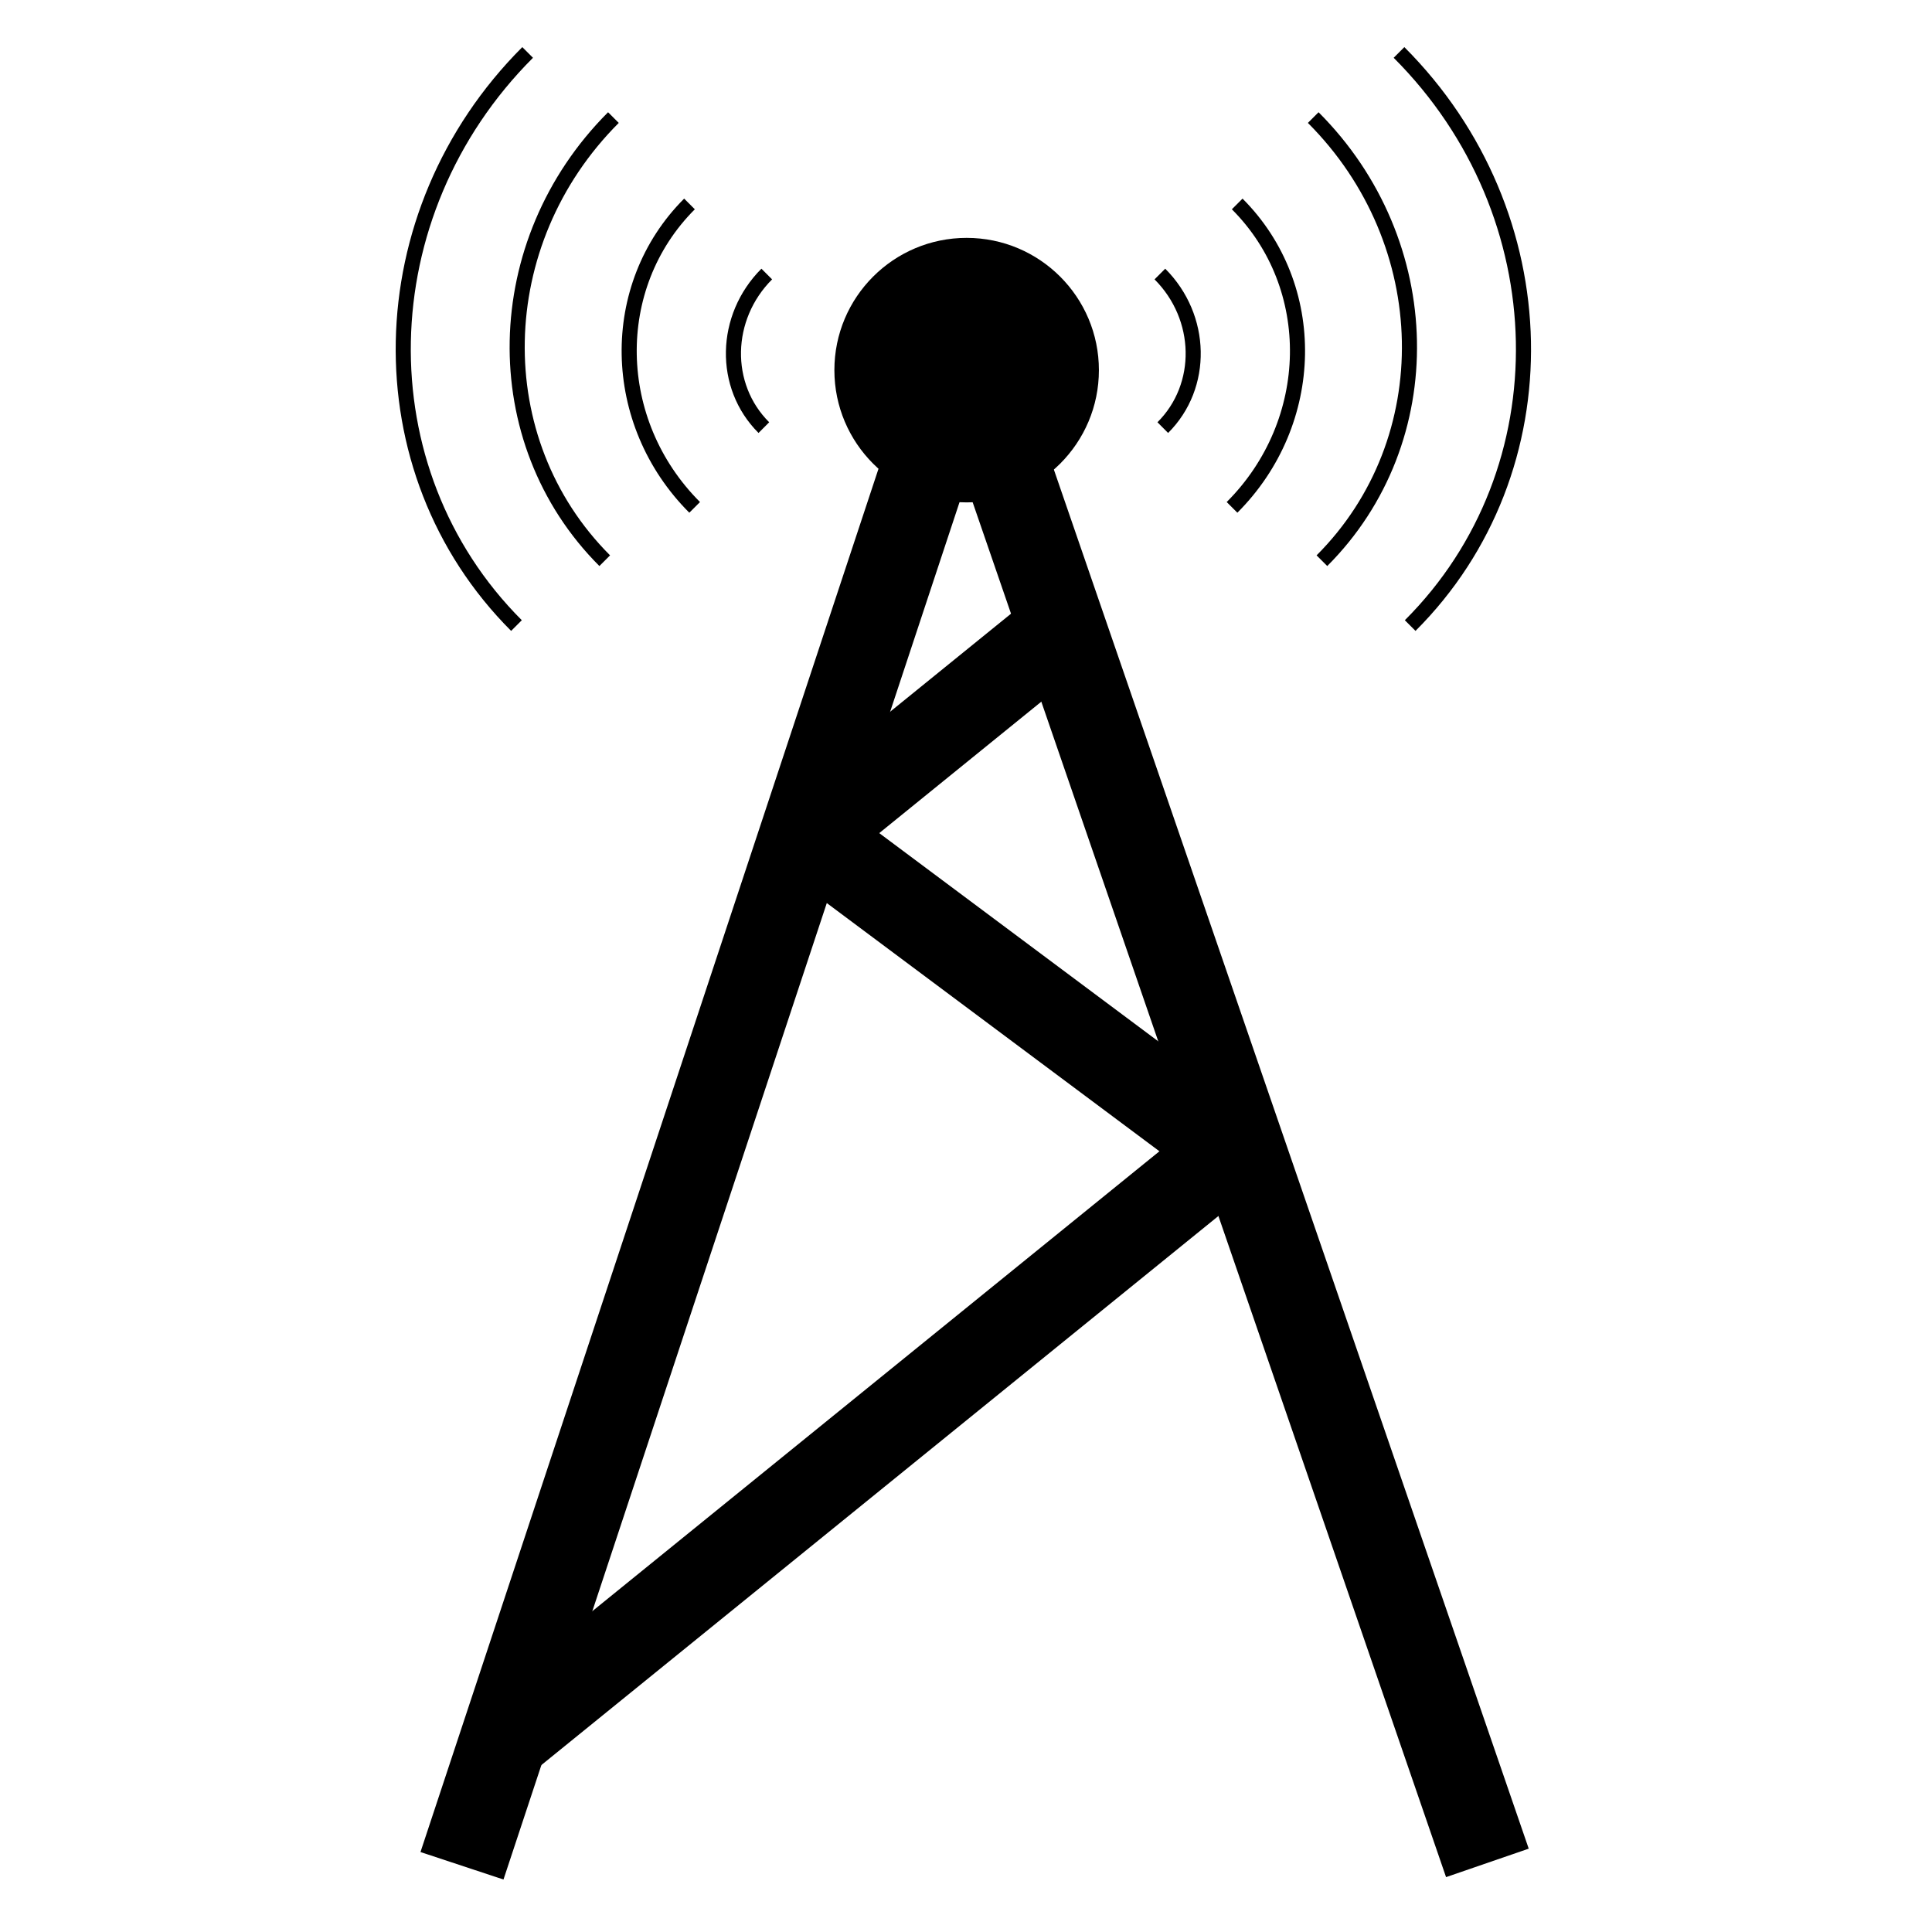 <?xml version="1.0" encoding="UTF-8"?>
<svg id="Calque_1" data-name="Calque 1" xmlns="http://www.w3.org/2000/svg" viewBox="0 0 512 512">
  <defs>
    <style>
      .cls-1 {
        fill: none;
        stroke: #000;
        stroke-miterlimit: 10;
        stroke-width: 4px;
      }
    </style>
  </defs>
  <g id="Calque_1-2" data-name="Calque 1-2">
    <rect x="-11.41" y="297.55" width="390.42" height="23.17" transform="translate(-167.45 386.45) rotate(-71.68)"/>
    <rect x="318.21" y="108.95" width="23.17" height="395.51" transform="translate(-81.89 124.08) rotate(-19)"/>
    <rect x="261.38" y="196.25" width="23.17" height="137.59" transform="translate(-102.71 325.31) rotate(-53.27)"/>
    <rect x="105.78" y="374.35" width="240.4" height="23.17" transform="translate(-192.63 228.51) rotate(-39.04)"/>
    <rect x="214.4" y="180.3" width="71.7" height="23.17" transform="translate(-64.98 200.47) rotate(-39.04)"/>
    <circle cx="256.17" cy="98.09" r="35.05"/>
    <path class="cls-1" d="M139.83,13.9c-42.78,42.78-44.09,110.75-2.96,151.88"/>
    <path class="cls-1" d="M162.56,31.16c-33.08,33.08-34.12,85.61-2.3,117.43"/>
    <path class="cls-1" d="M182.72,54.05c-21.85,21.85-21.2,57.84,1.37,80.41"/>
    <path class="cls-1" d="M203.2,72.62c-11.45,11.45-11.83,29.69-.77,40.7"/>
    <path class="cls-1" d="M370.75,13.9c42.78,42.78,44.15,110.75,2.96,151.88"/>
    <path class="cls-1" d="M348.02,31.16c33.08,33.08,34.12,85.61,2.3,117.43"/>
    <path class="cls-1" d="M327.87,54.05c21.85,21.85,21.2,57.84-1.37,80.41"/>
    <path class="cls-1" d="M307.38,72.62c11.45,11.45,11.83,29.69.77,40.7"/>
  </g>
</svg>